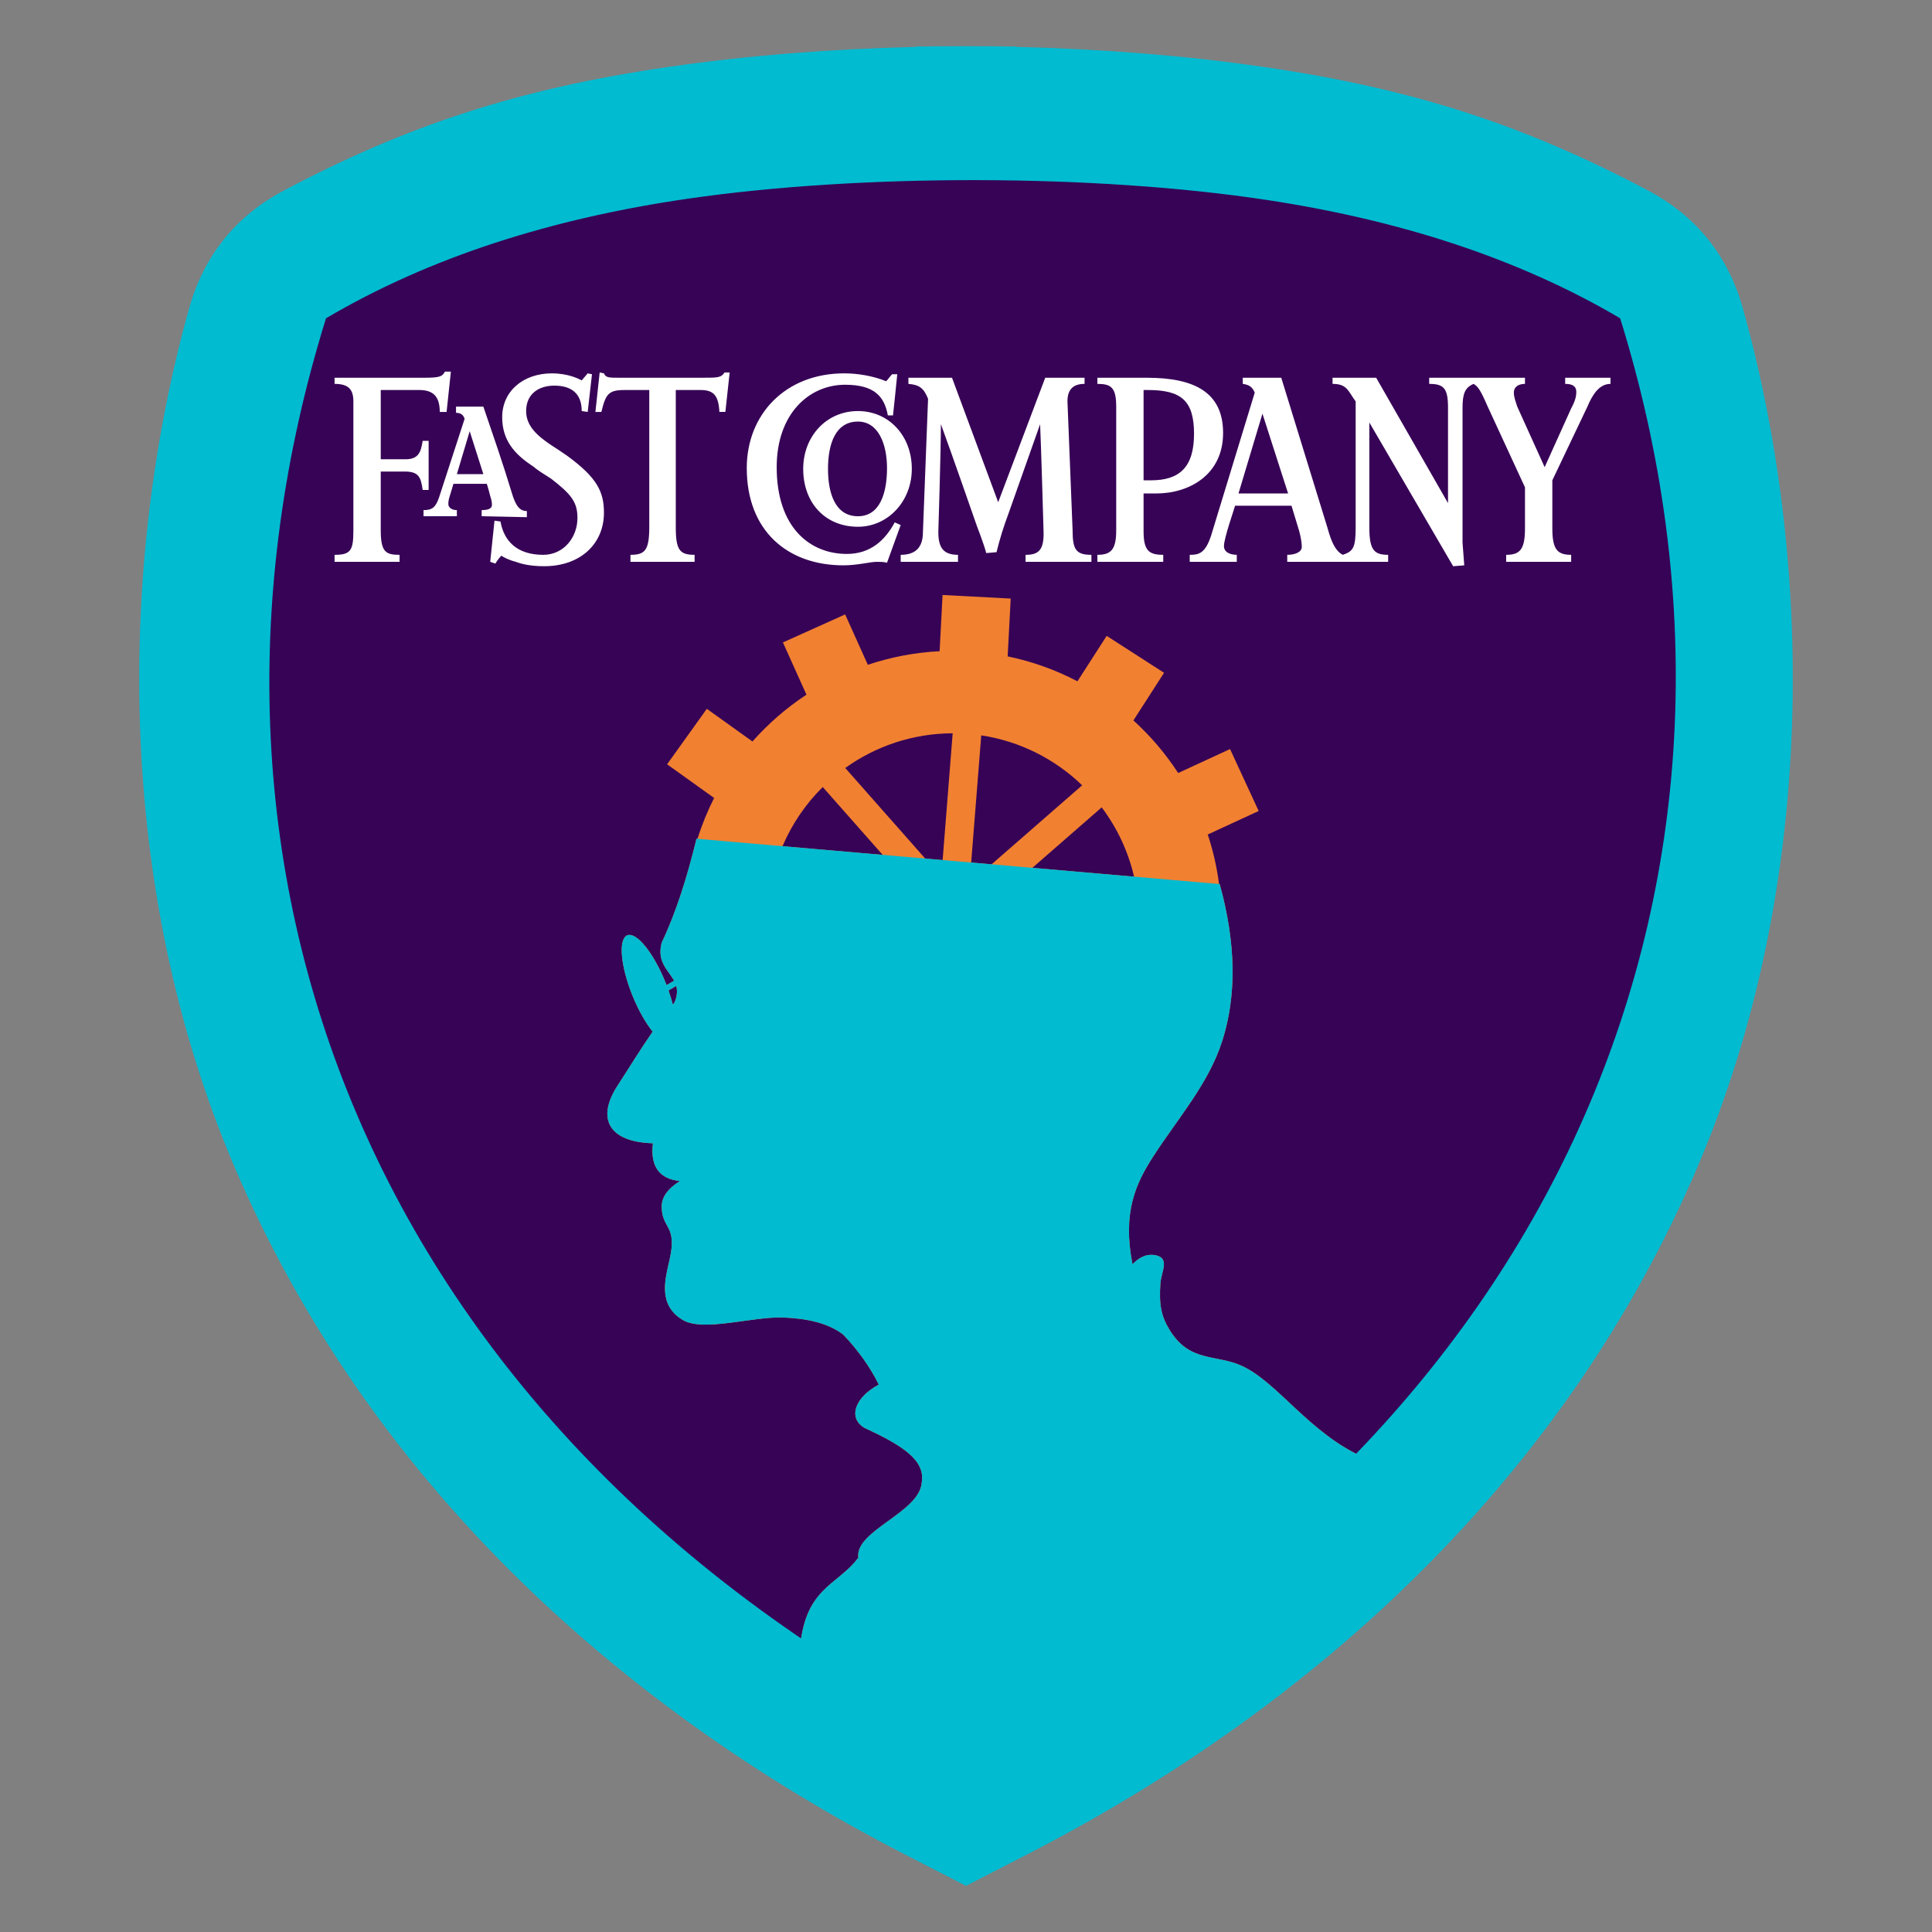 <?xml version="1.0" encoding="UTF-8"?>
<!DOCTYPE svg PUBLIC "-//W3C//DTD SVG 1.1//EN" "http://www.w3.org/Graphics/SVG/1.1/DTD/svg11.dtd">
<!-- Creator: CorelDRAW (Versión de evaluación) -->
<svg xmlns="http://www.w3.org/2000/svg" xml:space="preserve" width="6in" height="6in" version="1.1" style="shape-rendering:geometricPrecision; text-rendering:geometricPrecision; image-rendering:optimizeQuality; fill-rule:evenodd; clip-rule:evenodd"
viewBox="0 0 6000 6000"
 xmlns:xlink="http://www.w3.org/1999/xlink"
 xmlns:xodm="http://www.corel.com/coreldraw/odm/2003">
 <rect x="0" y="0" width="6000" height="6000" fill="#808080" stroke="none"/>
 <defs>
  <style type="text/css">
   <![CDATA[
    .fil0 {fill:none}
    .fil4 {fill:#01BBD1}
    .fil1 {fill:#370356}
    .fil2 {fill:#F18031}
    .fil3 {fill:white}
   ]]>
  </style>
 </defs>
 <g id="Capa_x0020_1">
  <g id="_2154996304992">
   <rect class="fil0" x="-0" y="-0" width="6000" height="6000"/>
   <path class="fil1" d="M2087.78 244.12c237.12,-34.52 495.5,-55.03 757.98,-61.39l0 -0.96c51.27,-0.92 102.64,-1.3 153.98,-1.15l0.53 0c51.34,-0.16 102.71,0.22 153.98,1.15l0 0.96c262.48,6.36 520.85,26.88 757.98,61.39 459.93,66.94 800.93,179.1 1177.94,378.44 147.64,78.06 245.85,199.81 290.89,360.63 215.24,768.61 233.71,1762.1 -139.87,2635.21 -402.65,941.04 -1154.15,1642.35 -2054.89,2105.38l-32.06 16.48 0 0.07 -7.49 3.78 -145.39 74.74 -1.35 0.56 -1.36 -0.56 -145.39 -74.74 -7.5 -3.78 0 -0.07 -32.06 -16.48c-900.74,-463.03 -1652.24,-1164.34 -2054.88,-2105.38 -373.58,-873.11 -355.11,-1866.6 -139.87,-2635.21 45.04,-160.82 143.25,-282.57 290.89,-360.63 377.02,-199.34 718.02,-311.5 1177.94,-378.44z"/>
   <path class="fil2" d="M4498.34 4749.22c-370.84,396.38 -819.09,721.16 -1312.05,974.57l-32.06 16.48 0 0.07 -7.49 3.78 -145.39 74.74 -1.35 0.56 -1.36 -0.56 -145.39 -74.74 -7.5 -3.78 0 -0.07 -32.06 -16.48c-129.57,-66.6 -256.02,-138.17 -378.81,-214.63l47.9 -366.46c9.83,-213.46 116.08,-215.12 182.81,-305.3 -11.82,-83.84 190.94,-139.87 197,-233.65 11.71,-69.99 -62.16,-115.77 -178.67,-169.73 -51.68,-31.54 -28.1,-95.17 45.15,-133.96 -24.23,-50.51 -64.17,-107.39 -110.21,-155.19 -45.7,-35.19 -110.36,-50.37 -186.71,-53.2 -95.51,-3.54 -249.1,45.96 -312.62,7.16 -76.14,-46.51 -54.73,-123.34 -39.88,-188.03 24.33,-106.01 -24.4,-94.65 -24.58,-162.09 -1.06,-29.75 17.95,-56.64 56.37,-80.75 -61.69,-6.69 -92.6,-42.94 -83.8,-117.32 -138.44,-4.11 -175.41,-77.93 -110.25,-178.29 34.8,-53.6 69.54,-110.8 109.56,-168.57 -21.52,-26.38 -44.16,-65.78 -62.81,-111.9 -37.18,-91.95 -44.38,-175.76 -16.09,-187.2 28.29,-11.44 81.37,53.83 118.55,145.78 1.19,2.93 2.33,5.85 3.46,8.77l23.26 -13.55c-17.87,-33.2 -54.47,-58.23 -38.24,-118.44 46.13,-97.36 79.24,-204.84 108.01,-322.46l3.08 0.27c13.75,-43.98 31.06,-86.4 51.57,-126.91l-146 -104.51 123.34 -172.31 141.74 101.46c49.1,-55.56 105.5,-104.5 167.7,-145.35l-73.06 -162.28 193.23 -86.99 70.44 156.47c70.55,-23.74 145.33,-38.28 222.92,-42.19l9.19 -174.62 211.61 11.13 -9.44 179.56c76.61,15.78 149.37,42.09 216.7,77.35l90.78 -141.07 178.2 114.67 -95.17 147.89c53.03,48.16 99.81,103.07 139,163.37l161.1 -74.45 88.89 192.36 -158.12 73.07c16.35,49.35 28.21,100.76 35.08,153.72l2 0.17c50.94,184.36 52.81,346.26 8.06,486.81 -42.59,133.76 -138.79,241.54 -214.8,359.62 -53.33,82.85 -95.92,172.87 -64.06,334.25 20.49,-21.28 42.38,-31.8 66.01,-28.87 53.31,6.61 23.58,50.27 20.8,87.34 -4.93,65.54 2.22,102.51 27.69,144.43 63.15,103.91 144.46,75.44 225.87,113.07 110.69,51.15 208.85,208.52 376.04,283.12 114.87,51.26 187.89,149.86 264.83,223.84zm-2068.17 -2121.29l311.01 26.96 -186.09 -210.74c-52.72,52.21 -95.41,114.52 -124.92,183.79zm443.2 38.41l54.05 4.69 31.19 -393.74c-124.45,0.43 -239.6,40.31 -333.62,107.77l248.38 281.28zm142.72 12.37l63.39 5.5 281.28 -245.37c-83.99,-81.06 -192.54,-136.84 -313.39,-155.09l-31.29 394.96zm190 16.47l315.9 27.38c-18.43,-79.26 -53.21,-152.23 -100.59,-215.19l-215.3 187.81zm-1129.92 380.66c5.3,15.12 9.75,29.84 13.31,43.85 1.72,-2.14 3.46,-4.28 5.2,-6.42 8.85,-20.93 9.3,-37.22 5.34,-51.33l-23.85 13.89z"/>
   <path class="fil3" d="M2922.03 1317.4c0,81.68 -7.96,334.87 -7.96,334.87 0,49 15.92,70.77 61.08,70.77l0 21.77 -177.94 0 0 -21.77c45.13,0 69.04,-21.77 69.04,-70.77l15.94 -413.81c-13.28,-32.68 -26.56,-43.57 -61.08,-46.27l0 -19.04 135.44 0 143.42 386.59 146.08 -386.59 122.16 0 0 19.04c-34.52,0 -53.1,16.34 -53.1,54.45l15.94 400.21c0,59.91 10.62,76.22 58.44,76.22l0 21.77 -204.5 0 0 -21.77c39.81,0 58.44,-13.61 55.76,-76.22 0,0 -7.98,-280.42 -10.62,-329.41l-98.23 277.69c-14.7,38.92 -27.16,79.26 -37.15,119.74l-31.83 2.72c-7.98,-29.95 -29.22,-84.38 -29.22,-84.38 0,0 -82.41,-236.9 -111.61,-315.85l-0.05 0.05zm669.25 215.08l-39.81 0 0 117.04c0,59.91 15.89,73.52 61.07,73.52l0 21.77 -204.5 0 0 -21.77c42.5,0 58.44,-16.32 58.44,-76.22l0 -383.86c0,-59.89 -15.94,-70.77 -58.44,-70.77l0 -19.04 154.04 0c148.71,0 236.33,46.27 236.33,171.49 0.02,130.68 -106.19,187.85 -207.13,187.85zm-26.56 -321.25l-13.25 0 0 280.39 23.87 0c87.68,0 132.82,-40.84 132.82,-144.28 0,-103.45 -39.86,-136.11 -143.44,-136.11zm-900.32 424.68c-100.92,0 -169.98,-73.52 -169.98,-179.67 0,-100.72 71.72,-179.67 169.98,-179.67 95.62,0 167.31,76.22 167.31,179.67 0.02,100.72 -74.36,179.67 -167.31,179.67zm0 -326.69c-69.04,0 -92.96,68.07 -92.96,147.02 0,73.52 21.26,147.02 92.96,147.02 69.06,0 90.3,-73.52 90.3,-149.74 0.02,-73.5 -26.54,-144.29 -90.3,-144.29zm-1168.54 294.03l0 -19.07c26.56,0 31.88,-8.16 31.88,-16.32 0,-10.91 -2.67,-19.07 -5.32,-27.22 0,0 -5.32,-21.8 -10.62,-38.11l-103.58 0 -10.62 35.39c-2.64,8.18 -5.3,16.33 -5.3,27.23 0,10.91 10.63,19.04 26.56,19.04l0 19.07 -103.57 0 0 -19.07c26.56,0 37.17,-8.16 47.79,-38.09l79.69 -245.03c-2.66,-10.91 -10.65,-19.07 -26.57,-19.07l0 -19.07 84.96 0c26.83,78.47 63.09,183.75 87.25,264.26 13.28,46.27 26.56,59.88 47.8,59.88l0 19.07 -140.35 -2.89zm-37.2 -264.08l-39.85 133.4 82.34 0 -42.5 -133.4zm231.05 419.25c-37.18,0 -66.39,-5.43 -87.64,-13.61 -21.24,-5.43 -37.18,-13.61 -45.14,-19.04 -10.62,10.88 -18.6,24.5 -18.6,24.5l-15.94 -5.43 13.28 -127.95 18.6 2.73c10.61,59.89 50.46,103.45 132.8,103.45 63.74,0 106.24,-54.43 106.24,-114.33 0,-49 -18.6,-73.52 -82.34,-122.52 -21.24,-13.61 -39.84,-24.5 -55.77,-38.11 -58.42,-38.09 -95.62,-81.65 -95.62,-152.45 0,-81.67 66.4,-136.13 154.04,-136.13 50.46,0 82.34,16.34 92.96,21.77l18.57 -21.77 13.28 2.73 -13.28 117.06 -18.57 -2.72c0,-54.43 -31.89,-78.96 -85,-78.96 -50.46,0 -87.64,27.23 -87.64,78.96 0,46.29 34.52,76.22 74.36,103.47 21.24,13.61 37.19,24.5 53.09,35.39 92.96,68.04 114.2,111.61 114.2,176.95 0.04,95.26 -71.68,166.03 -185.88,166.03l0 -0zm-302.75 -479.13l-21.24 0c0,-49.02 -21.24,-68.06 -63.74,-68.06l-119.52 0 0 215.08 77.02 0c39.84,0 47.82,-21.78 53.11,-57.18l18.58 0 0 152.47 -18.58 -0c-5.29,-40.84 -13.27,-57.17 -55.77,-57.17l-74.36 0 0 182.42c0,68.04 15.94,76.22 58.44,76.22l0 21.77 -201.86 -0 0 -21.77c50.46,0 58.42,-13.61 58.42,-76.22l0 -400.23c0,-38.11 -15.94,-54.45 -58.42,-54.45l0 -19.05 276.19 0c47.8,0 58.42,-2.73 66.4,-19.07l18.6 0 -13.28 125.24zm2865.65 32.66l0 326.69c0,70.77 15.9,84.39 58.39,84.39l0 21.77 -313.35 0 0 -21.77c23.92,0 45.14,-8.19 45.14,-24.5 0,-10.91 -2.64,-29.95 -7.98,-49.02l-23.93 -78.95 -175.25 0c-2.68,10.91 -34.52,100.72 -34.52,125.24 0,21.77 23.92,27.23 39.82,27.23l0 21.77 -146.08 0 0 -21.77c26.56,0 47.81,-2.73 66.39,-59.89l135.46 -443.78c-7.98,-19.04 -18.58,-24.5 -37.16,-27.22l0 -19.05 119.52 0 143.38 465.54c13.3,49 26.56,73.52 47.81,84.39 31.89,-10.89 39.87,-21.78 39.87,-84.39l0 -392.02c-23.93,-32.68 -26.61,-54.45 -71.75,-54.45l0 -19.05 135.46 0 223.09 389.3 0 -296.73c0,-59.91 -13.26,-73.52 -58.44,-73.52l0 -19.05 297.45 0 0 19.05c-18.57,0 -34.52,8.18 -34.52,27.22 0,13.61 5.32,27.22 10.62,43.57l85.01 187.85 82.33 -182.4c13.26,-24.5 15.94,-38.11 15.94,-51.72 0,-16.34 -10.67,-24.52 -34.52,-24.52l0 -19.05 140.73 0 0 19.05c-34.52,0 -55.8,32.68 -71.7,70.77l-108.9 228.69 0 149.75c0,65.35 15.94,81.68 58.44,81.68l0 21.77 -201.86 0 0 -21.77c42.5,0 58.44,-16.32 58.44,-81.67l0 -127.95 -116.88 -253.19c-21.22,-48.99 -29.2,-59.88 -42.5,-68.06 -26.56,10.89 -34.52,29.95 -34.52,73.52l0 419.25c0,0 2.68,32.68 5.32,70.76l-34.52 2.73 -260.28 -446.47zm-331.97 -27.23l-74.38 247.76 154.04 0 -79.66 -247.76zm-1165.92 462.82c-10.63,-2.73 -21.24,-2.73 -31.88,-2.73 -21.24,0 -58.44,10.89 -103.58,10.89 -172.63,0 -300.11,-106.17 -300.11,-302.19 0,-166.06 119.52,-294.01 302.76,-294.01 42.47,0 90.29,8.18 130.13,24.5 7.96,-8.19 10.63,-13.61 18.58,-21.77l15.94 0c-2.66,29.95 -13.28,127.94 -13.28,127.94l-15.94 0c-10.62,-57.15 -39.84,-95.29 -132.8,-95.29 -111.54,0 -212.45,89.83 -212.45,255.92 0,187.85 103.57,269.5 217.77,269.5 74.39,0 119.52,-43.54 148.74,-97.99l18.61 8.18 -42.48 117.04zm-501.98 -468.25l-18.57 0c-2.66,-51.72 -18.6,-68.06 -58.44,-68.06l-77.02 0 0 427.43c0,70.77 13.28,84.38 58.44,84.38l0 21.77 -199.2 0 0 -21.77c45.16,0 58.44,-13.61 58.44,-87.13l0 -424.68 -77.02 0c-50.46,0 -58.44,13.61 -71.72,68.06l-18.59 0 13.28 -122.51 13.28 2.72c5.3,13.61 15.93,13.61 47.8,13.61l257.61 0c47.83,0 58.44,0 69.06,-16.33l15.94 0 -13.3 122.51z"/>
   <path class="fil4" d="M4498.34 4749.22c-370.84,396.38 -819.09,721.16 -1312.05,974.57l-32.06 16.48 0 0.07 -7.49 3.78 -145.39 74.74 -1.35 0.56 -1.36 -0.56 -145.39 -74.74 -7.5 -3.78 0 -0.07 -32.06 -16.48c-129.57,-66.6 -256.02,-138.17 -378.81,-214.63l47.9 -366.46c9.83,-213.46 116.08,-215.12 182.81,-305.3 -11.82,-83.84 190.94,-139.87 197,-233.65 11.71,-69.99 -62.16,-115.77 -178.67,-169.73 -51.68,-31.54 -28.1,-95.17 45.15,-133.96 -24.23,-50.51 -64.17,-107.39 -110.21,-155.19 -45.7,-35.19 -110.36,-50.37 -186.71,-53.2 -95.51,-3.54 -249.1,45.96 -312.62,7.16 -76.14,-46.51 -54.73,-123.34 -39.88,-188.03 24.33,-106.01 -24.4,-94.65 -24.58,-162.09 -1.06,-29.75 17.95,-56.64 56.37,-80.75 -61.69,-6.69 -92.6,-42.94 -83.8,-117.32 -138.44,-4.11 -175.41,-77.93 -110.25,-178.29 34.8,-53.6 69.54,-110.8 109.56,-168.57 -21.52,-26.38 -44.16,-65.78 -62.81,-111.9 -37.18,-91.95 -44.38,-175.76 -16.09,-187.2 28.29,-11.44 81.37,53.83 118.55,145.78 1.19,2.93 2.33,5.85 3.46,8.77l23.26 -13.55c-17.87,-33.2 -54.47,-58.23 -38.24,-118.44 46.13,-97.36 79.24,-204.84 108.01,-322.46l1624.8 140.81c50.94,184.36 52.81,346.26 8.06,486.81 -42.59,133.76 -138.79,241.54 -214.8,359.62 -53.33,82.85 -95.92,172.87 -64.06,334.25 20.49,-21.28 42.38,-31.8 66.01,-28.87 53.31,6.61 23.58,50.27 20.8,87.34 -4.93,65.54 2.22,102.51 27.69,144.43 63.15,103.91 144.46,75.44 225.87,113.07 110.69,51.15 208.85,208.52 376.04,283.12 114.87,51.26 187.89,149.86 264.83,223.84zm-2422.16 -1673.38c5.3,15.12 9.75,29.84 13.31,43.85 1.72,-2.14 3.46,-4.28 5.2,-6.42 8.85,-20.93 9.3,-37.22 5.34,-51.33l-23.85 13.89z"/>
   <path class="fil4" d="M2075.79 207.87c240.24,-34.97 502.01,-55.76 767.94,-62.2l0 -0.97c51.94,-0.93 103.99,-1.32 156,-1.16l0.54 0c52.02,-0.16 104.06,0.23 156,1.16l0 0.97c265.93,6.44 527.7,27.23 767.95,62.2 465.98,67.83 811.46,181.45 1193.44,383.42 149.58,79.09 249.09,202.44 294.71,365.37 218.07,778.72 236.78,1785.28 -141.71,2669.87 -407.94,953.43 -1169.32,1663.96 -2081.91,2133.08l-32.48 16.69 0 0.07 -7.59 3.83 -147.31 75.72 -1.37 0.57 -1.38 -0.57 -147.31 -75.72 -7.59 -3.83 0 -0.07 -32.48 -16.69c-912.59,-469.12 -1673.97,-1179.65 -2081.91,-2133.08 -378.5,-884.59 -359.78,-1891.15 -141.71,-2669.87 45.63,-162.93 145.13,-286.29 294.72,-365.37 381.98,-201.97 727.46,-315.59 1193.44,-383.42zm59.58 409.33c-418.52,60.92 -796.76,179.09 -1122.91,371.26 -525.2,1689.26 121.7,3443.94 1987.91,4403.27 1885.63,-951.57 2556.35,-2714 2031.16,-4403.27 -318.9,-187.89 -687.57,-305.05 -1095.02,-367.11 -535.67,-81.59 -1264.41,-82.27 -1801.13,-4.15z"/>
  </g>
 </g>
</svg>
